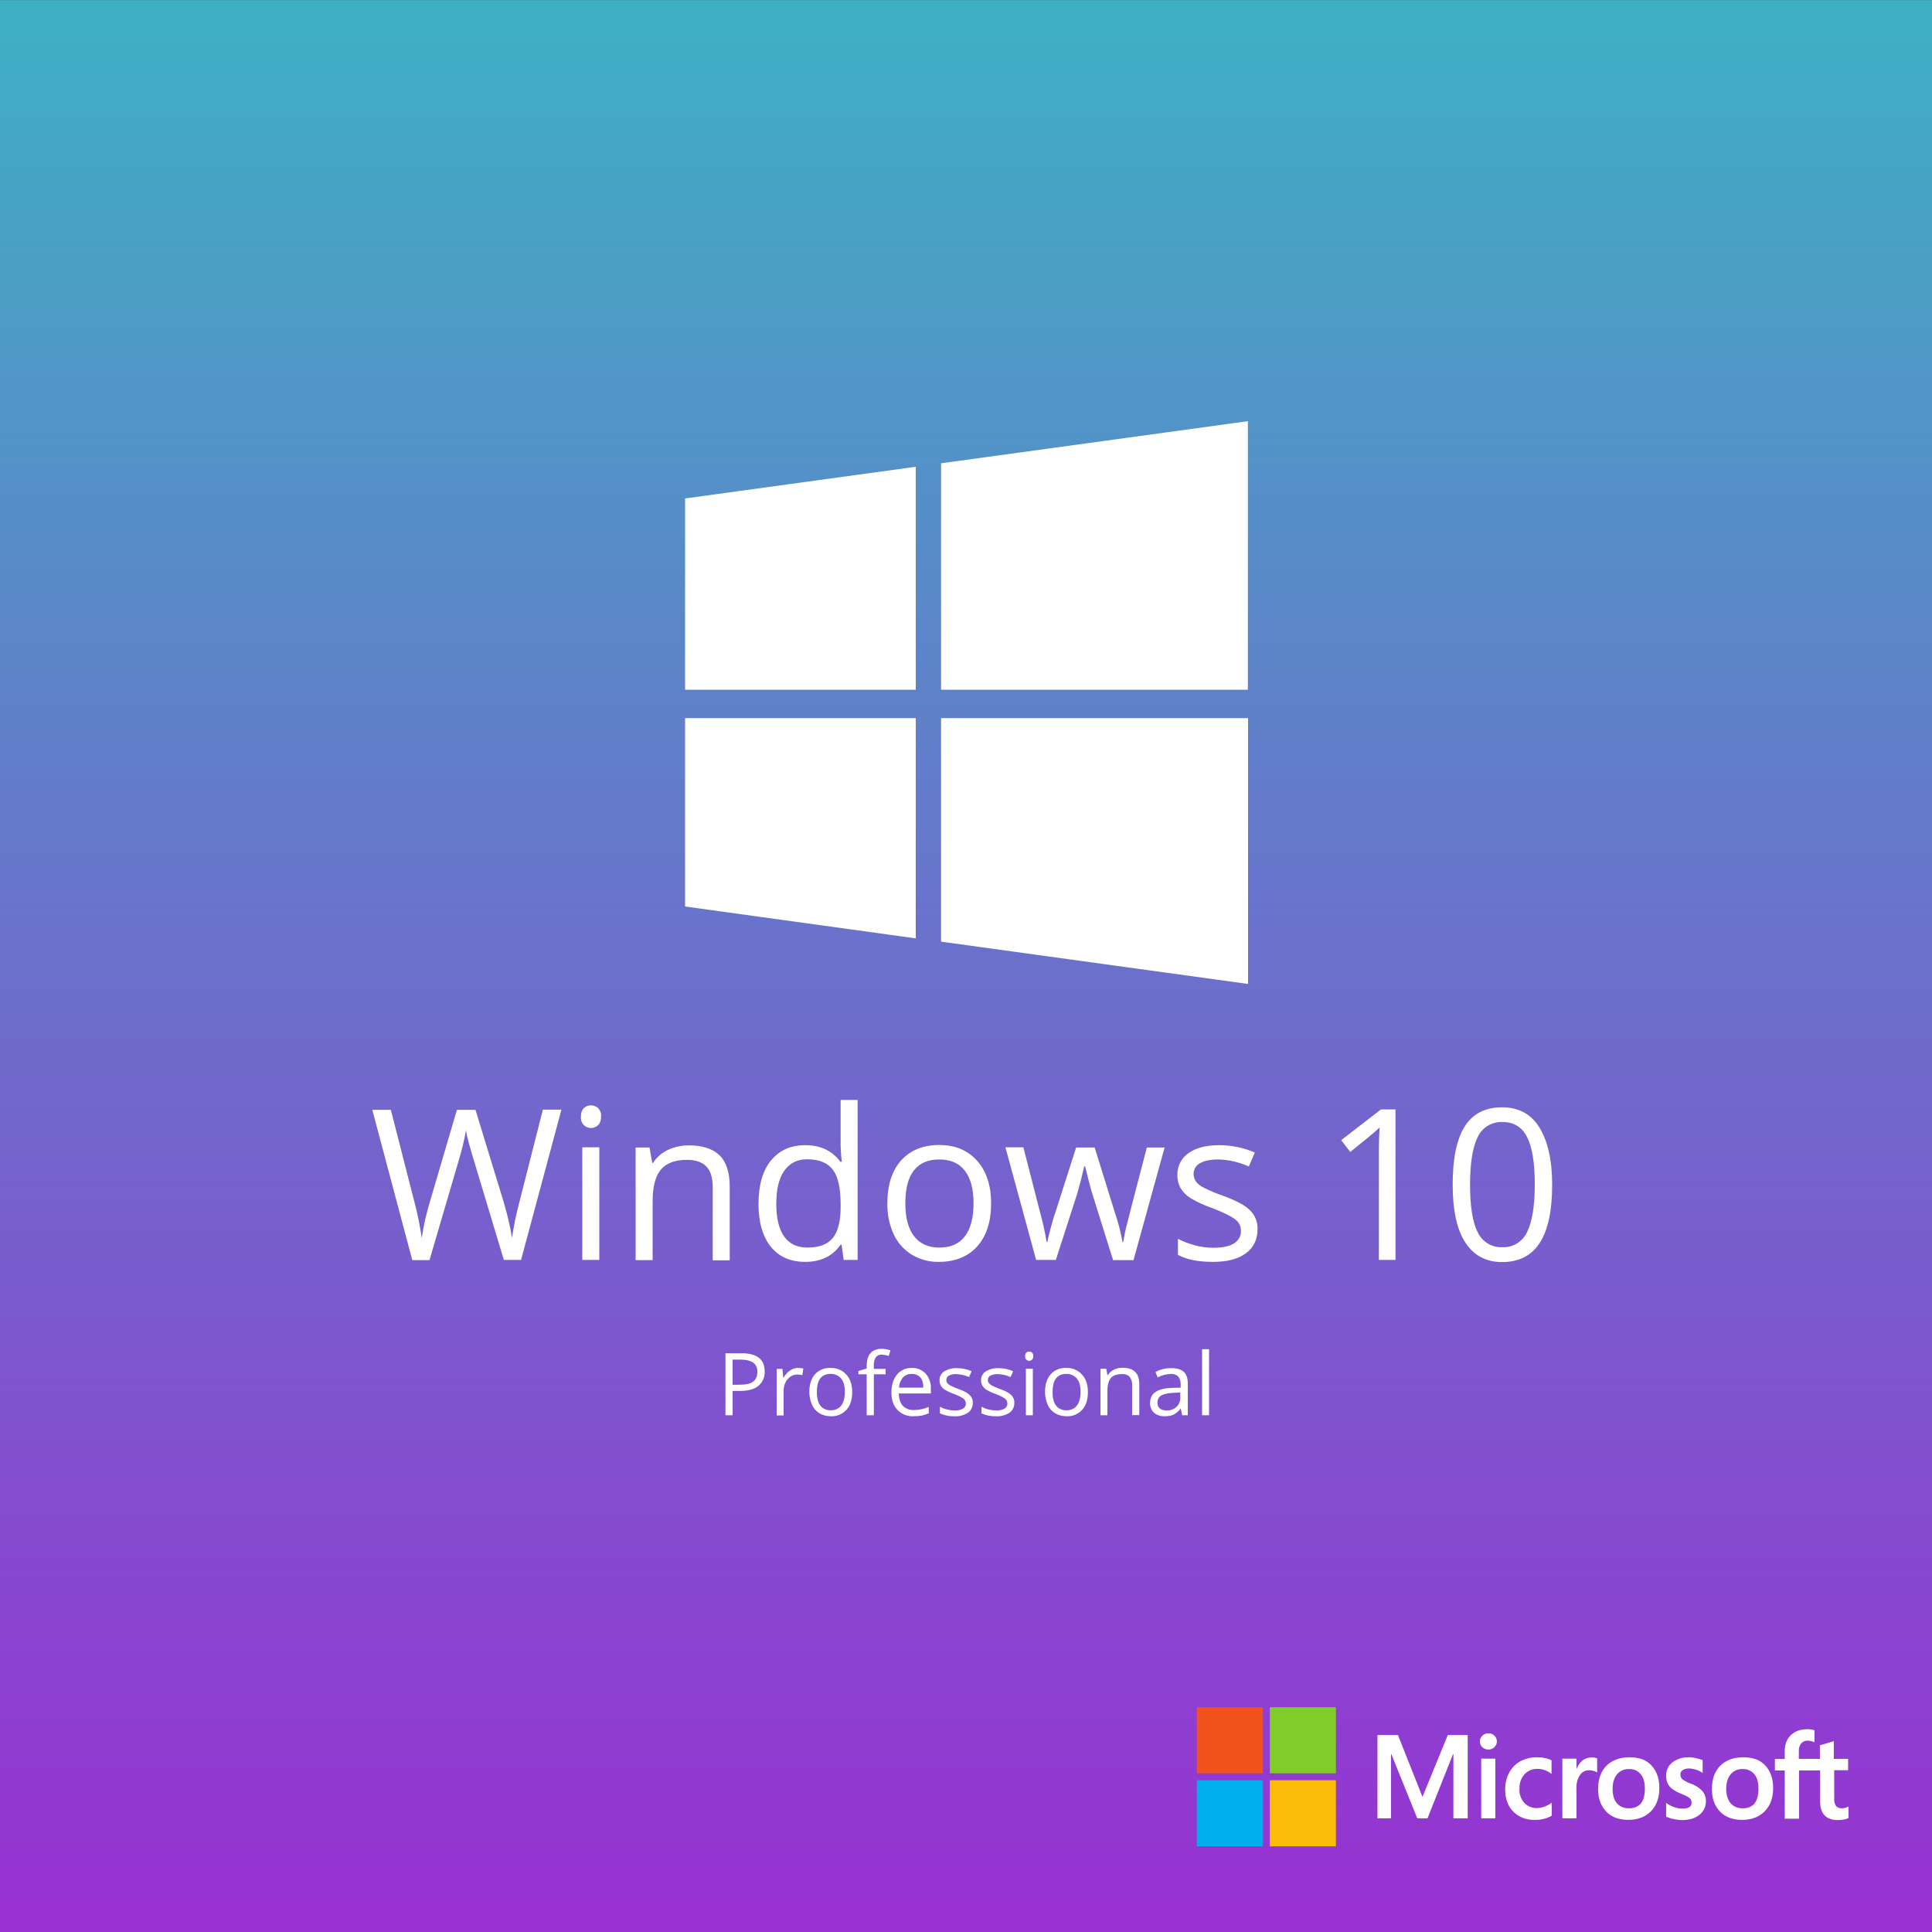 <svg xmlns="http://www.w3.org/2000/svg" xmlns:xlink="http://www.w3.org/1999/xlink" id="Layer_1" x="0px" y="0px" viewBox="0 0 1000 1000" style="enable-background:new 0 0 1000 1000;" xml:space="preserve"><rect x="0" y="0" width="1000" height="1000" fill="#333333" stroke="none"/> <style type="text/css"> .st0{fill:url(#SVGID_1_);} .st1{fill:#FFFFFF;} .st2{fill:#F1511B;} .st3{fill:#80CC28;} .st4{fill:#00ADEF;} .st5{fill:#FBBC09;} </style> <g transform="translate(-320 -1401.957)"> <linearGradient id="SVGID_1_" gradientUnits="userSpaceOnUse" x1="522.298" y1="2321.925" x2="522.298" y2="2320.925" gradientTransform="matrix(1000 0 0 -1000 -521478 2323327)"> <stop offset="0" style="stop-color:#3DB2C4"></stop> <stop offset="1" style="stop-color:#9830D2"></stop> </linearGradient> <path class="st0" d="M320,1402h1000v1000H320V1402z"></path> <path class="st1" d="M589.7,2054.1h-8.9l-15.7-52.1c-0.7-2.3-1.6-5.2-2.5-8.7c-0.6-2.1-1.1-4.2-1.4-6.3c-0.9,5.2-2.2,10.3-3.7,15.4 l-15.2,51.8h-8.9l-20.7-77.8h9.6l12.3,48.1c1.6,6,2.8,12.1,3.7,18.3c0.9-6.4,2.4-12.8,4.3-19.1l13.9-47.3h9.6l14.6,47.7 c1.8,6.1,3.3,12.3,4.3,18.6c0.9-6.2,2.2-12.4,3.8-18.4l12.2-48h9.6L589.7,2054.1z M630.2,2054.1h-8.8v-58.3h8.8L630.2,2054.1z M620.7,1979.9c-0.1-1.6,0.4-3.2,1.5-4.4c1-0.9,2.3-1.5,3.7-1.4c1.4,0,2.7,0.5,3.7,1.4c1.1,1.2,1.7,2.8,1.5,4.4 c0.1,1.6-0.4,3.2-1.5,4.4c-1,1-2.3,1.5-3.7,1.5c-1.4,0-2.7-0.5-3.7-1.5C621.1,1983.2,620.5,1981.5,620.7,1979.9L620.7,1979.9z M688.9,2054.1v-37.7c0-4.8-1.1-8.3-3.2-10.6c-2.2-2.3-5.6-3.5-10.2-3.5c-6.1,0-10.6,1.7-13.4,5c-2.8,3.3-4.3,8.7-4.3,16.3v30.6 H649v-58.3h7.2l1.4,8h0.4c1.8-2.9,4.5-5.2,7.6-6.7c3.4-1.6,7.1-2.4,10.9-2.4c7,0,12.3,1.7,15.9,5.1c3.5,3.4,5.3,8.8,5.3,16.3v38.1 H688.9z M755.6,2046.2h-0.5c-4.1,5.9-10.2,8.9-18.3,8.9c-7.6,0-13.6-2.6-17.8-7.8c-4.2-5.2-6.4-12.6-6.4-22.2 c0-9.6,2.1-17.1,6.4-22.4c4.3-5.3,10.2-8,17.8-8c7.9,0,14,2.9,18.2,8.6h0.7l-0.4-4.2l-0.2-4.1v-23.7h8.8v82.8h-7.2L755.6,2046.2z M737.9,2047.7c6,0,10.4-1.6,13.1-4.9c2.7-3.3,4.1-8.6,4.1-15.9v-1.9c0-8.3-1.4-14.2-4.1-17.7s-7.1-5.3-13.2-5.3 c-5.2,0-9.1,2-11.9,6c-2.8,4-4.1,9.7-4.1,17.1c0,7.5,1.4,13.1,4.1,16.9C728.6,2045.8,732.6,2047.7,737.9,2047.7z M833,2024.8 c0,9.5-2.4,16.9-7.2,22.3c-4.8,5.3-11.4,8-19.9,8c-4.9,0.1-9.7-1.2-13.9-3.7c-4.1-2.5-7.4-6.2-9.4-10.5c-2.3-5-3.4-10.5-3.3-16.1 c0-9.5,2.4-16.9,7.1-22.2c4.8-5.3,11.4-8,19.8-8c8.2,0,14.6,2.7,19.5,8.1C830.6,2008.2,833,2015.6,833,2024.8z M788.6,2024.8 c0,7.5,1.5,13.1,4.5,17c3,3.9,7.4,5.9,13.1,5.9c5.8,0,10.2-1.9,13.2-5.8c3-3.9,4.5-9.6,4.5-17.1c0-7.4-1.5-13-4.5-16.9 c-3-3.9-7.4-5.8-13.3-5.8c-5.8,0-10.1,1.9-13.1,5.7C790,2011.7,788.6,2017.3,788.6,2024.8z M896.1,2054.1l-10.7-34.2 c-0.7-2.1-1.9-6.8-3.8-14.3h-0.4c-1.4,6.2-2.7,11-3.7,14.4l-11,34.1h-10.2l-15.9-58.3h9.3c3.8,14.7,6.6,25.8,8.6,33.5 c1.4,5.1,2.6,10.3,3.4,15.5h0.4c0.4-2,1-4.6,1.9-7.8s1.6-5.8,2.3-7.6l10.7-33.5h9.6l10.4,33.5c1.7,5,3.1,10.2,4,15.4h0.4 c0.3-2,0.7-4,1.1-5.9c0.6-2.7,4.3-17,11.1-43h9.2l-16.1,58.3H896.1z M970.9,2038.1c0,5.4-2,9.6-6.1,12.6s-9.7,4.4-17,4.4 c-7.7,0-13.8-1.2-18.1-3.7v-8.2c2.9,1.4,5.9,2.6,9,3.4c3,0.8,6.2,1.2,9.3,1.2c4.6,0,8.2-0.7,10.6-2.2c2.4-1.4,3.9-4,3.7-6.7 c0-2.3-1.1-4.5-3-5.8c-2-1.6-5.8-3.5-11.5-5.7c-4-1.4-7.9-3.1-11.6-5.3c-2.1-1.3-3.8-3.1-5.1-5.1c-1.2-2.1-1.7-4.5-1.7-6.9 c-0.1-4.5,2.1-8.8,5.8-11.3c3.9-2.8,9.2-4.1,15.9-4.1c6.3,0,12.6,1.3,18.4,3.8l-3.1,7.2c-5-2.2-10.4-3.5-15.9-3.6 c-4.2,0-7.3,0.7-9.5,2c-2,1.1-3.2,3.2-3.2,5.4c0,1.4,0.4,2.8,1.2,4c1,1.3,2.4,2.4,3.9,3.1c3.3,1.7,6.7,3.1,10.2,4.3 c6.9,2.5,11.6,5.1,14,7.6C969.7,2031.1,971,2034.6,970.9,2038.1z M1042.3,2054.1h-8.6v-55.5c0-4.6,0.1-9,0.4-13.1 c-0.7,0.7-1.6,1.5-2.5,2.3c-0.9,0.8-5.1,4.3-12.7,10.4l-4.7-6.1l20.6-15.9h7.5L1042.3,2054.1z M1123.4,2015.1 c0,13.4-2.1,23.5-6.4,30.1c-4.2,6.6-10.7,10-19.5,10c-8.4,0-14.7-3.4-19.1-10.2c-4.4-6.8-6.5-16.8-6.5-29.9 c0-13.6,2.1-23.6,6.3-30.2c4.2-6.6,10.7-9.8,19.3-9.8c8.4,0,14.9,3.4,19.2,10.3S1123.4,2002.1,1123.4,2015.1z M1080.9,2015.1 c0,11.3,1.3,19.6,4,24.7c2.3,4.9,7.3,8,12.7,7.7c5.5,0.3,10.5-2.9,12.8-7.8c2.6-5.2,4-13.4,4-24.6s-1.3-19.4-4-24.6 c-2.6-5.2-6.9-7.8-12.8-7.8c-5.4-0.2-10.4,2.8-12.7,7.7C1082.3,1995.5,1080.9,2003.7,1080.9,2015.1z"></path> <g transform="translate(674.599 1619.897)"> <g transform="matrix(1, 0, 0, 1, -354.6, -217.94)"> <path class="st1" d="M354.6,469.2L474,485.7v-114H354.6V469.2z"></path> </g> <g transform="matrix(1, 0, 0, 1, -354.6, -217.94)"> <path class="st1" d="M354.6,357H474V241.6L354.6,258V357z"></path> </g> <g transform="matrix(1, 0, 0, 1, -354.6, -217.94)"> <path class="st1" d="M487.1,487.4L646,509.3V371.7H487.1V487.4z"></path> </g> <g transform="matrix(1, 0, 0, 1, -354.6, -217.94)"> <path class="st1" d="M487.1,239.8V357h158.8v-139L487.1,239.8z"></path> </g> </g> <path class="st1" d="M715.8,2111.8c0.2,2.9-1.1,5.7-3.3,7.5c-2.2,1.8-5.4,2.6-9.5,2.6h-3.8v12.6h-3.7v-32.1h8.3 C711.8,2102.4,715.8,2105.5,715.8,2111.8z M699.2,2118.7h3.4c3.3,0,5.7-0.5,7.2-1.6c1.5-1.1,2.2-2.8,2.2-5.1 c0.1-1.8-0.6-3.6-2.1-4.7c-1.4-1-3.6-1.6-6.5-1.6h-4.2V2118.7z M732.9,2110c1,0,1.9,0.1,2.9,0.3l-0.5,3.4c-0.9-0.2-1.7-0.3-2.6-0.3 c-1.9,0-3.8,0.9-5,2.4c-1.4,1.6-2.1,3.8-2.1,5.9v12.9H722v-24.1h3l0.4,4.5h0.2c0.8-1.4,1.9-2.7,3.2-3.6 C730,2110.5,731.5,2110,732.9,2110z M761.1,2122.5c0,3.9-1,7-3,9.2c-2.1,2.3-5.1,3.5-8.2,3.3c-2,0-4-0.5-5.7-1.5 c-1.7-1-3-2.5-3.9-4.4c-0.9-2.1-1.4-4.3-1.4-6.6c0-3.9,1-7,2.9-9.2c2.1-2.3,5.1-3.5,8.2-3.3c3-0.1,6,1.1,8,3.4 C760.1,2115.6,761.1,2118.7,761.1,2122.5z M742.8,2122.5c0,3.1,0.6,5.4,1.8,7c1.3,1.6,3.3,2.5,5.4,2.4c2.1,0.1,4.1-0.8,5.4-2.4 c1.2-1.6,1.9-4,1.9-7c0-3.1-0.6-5.4-1.9-7c-1.3-1.6-3.4-2.5-5.5-2.4c-2.1-0.1-4.1,0.7-5.4,2.4 C743.4,2117,742.8,2119.4,742.8,2122.5z M778.4,2113.3h-6.1v21.2h-3.7v-21.2h-4.3v-1.7l4.3-1.3v-1.3c0-5.9,2.6-8.9,7.8-8.9 c1.5,0,3,0.3,4.5,0.8l-0.9,2.9c-1.2-0.4-2.4-0.6-3.6-0.7c-1.2-0.1-2.3,0.4-3.1,1.4c-0.8,1.3-1.1,2.9-1,4.4v1.6h6.1L778.4,2113.3z M792.9,2135c-3.1,0.2-6.2-1-8.4-3.3c-2.1-2.2-3.1-5.2-3.1-9c0-3.9,1-7,2.9-9.3c1.9-2.3,4.7-3.5,7.7-3.4c2.7-0.1,5.3,1,7.2,3 c1.8,2.2,2.8,5,2.6,7.9v2.3h-16.6c0.1,2.8,0.8,5,2.1,6.4c1.5,1.5,3.6,2.3,5.7,2.2c2.6,0,5.3-0.6,7.7-1.6v3.3 c-1.2,0.5-2.4,0.9-3.7,1.2C795.7,2134.9,794.3,2135,792.9,2135z M791.9,2113.1c-1.7-0.1-3.4,0.6-4.6,1.9c-1.2,1.5-1.9,3.3-2,5.2 h12.6c0.1-1.9-0.4-3.8-1.5-5.3C795.2,2113.7,793.6,2113,791.9,2113.1L791.9,2113.1z M823.5,2128c0.1,2-0.8,4-2.5,5.2 c-2.1,1.3-4.6,2-7,1.8c-2.6,0.1-5.1-0.4-7.5-1.5v-3.4c1.2,0.6,2.4,1.1,3.7,1.4c1.3,0.3,2.5,0.5,3.8,0.5c1.5,0.1,3-0.2,4.4-0.9 c1-0.6,1.6-1.6,1.5-2.8c0-0.9-0.5-1.8-1.2-2.4c-1.5-1-3.1-1.8-4.8-2.4c-1.7-0.6-3.3-1.3-4.8-2.2c-0.9-0.5-1.6-1.3-2.1-2.1 c-0.5-0.9-0.7-1.8-0.7-2.8c-0.1-1.9,0.9-3.6,2.4-4.6c2-1.2,4.3-1.8,6.6-1.7c2.6,0,5.2,0.5,7.6,1.6l-1.3,3c-2.1-0.9-4.3-1.4-6.6-1.5 c-1.4-0.1-2.7,0.2-3.9,0.8c-0.8,0.4-1.3,1.3-1.3,2.2c0,0.6,0.2,1.2,0.5,1.6c0.4,0.5,1,1,1.6,1.3c1.4,0.7,2.8,1.3,4.2,1.8 c2.9,1,4.8,2.1,5.8,3.1C823,2125.1,823.6,2126.5,823.5,2128L823.5,2128z M845,2128c0.1,2-0.8,4-2.5,5.2c-2.1,1.3-4.6,2-7,1.8 c-2.6,0.1-5.1-0.4-7.5-1.5v-3.4c1.2,0.6,2.4,1.1,3.7,1.4c1.3,0.3,2.5,0.5,3.8,0.5c1.5,0.1,3-0.2,4.4-0.9c1-0.6,1.6-1.6,1.5-2.8 c0-0.9-0.5-1.8-1.2-2.4c-1.5-1-3.1-1.8-4.8-2.4c-1.7-0.6-3.3-1.3-4.8-2.2c-0.9-0.5-1.6-1.3-2.1-2.1c-0.5-0.9-0.7-1.8-0.7-2.8 c-0.1-1.9,0.9-3.6,2.4-4.6c2-1.2,4.3-1.8,6.6-1.7c2.6,0,5.2,0.5,7.6,1.6l-1.3,3c-2.1-0.9-4.3-1.4-6.6-1.5c-1.4-0.1-2.7,0.2-3.9,0.8 c-0.8,0.4-1.3,1.3-1.3,2.2c0,0.6,0.2,1.2,0.5,1.6c0.4,0.5,1,1,1.6,1.3c1.4,0.7,2.8,1.3,4.2,1.8c2.9,1,4.8,2.1,5.8,3.1 C844.5,2125.1,845.1,2126.5,845,2128L845,2128z M854.6,2134.5h-3.6v-24.1h3.6V2134.5z M850.6,2103.9c-0.1-0.7,0.2-1.3,0.6-1.8 c0.4-0.4,1-0.6,1.5-0.6c0.6,0,1.1,0.2,1.5,0.6c0.5,0.5,0.7,1.2,0.6,1.8c0.1,0.7-0.2,1.3-0.6,1.8c-0.4,0.4-1,0.6-1.5,0.6 c-0.6,0-1.1-0.2-1.5-0.6C850.8,2105.3,850.6,2104.6,850.6,2103.9z M883.1,2122.5c0,3.9-1,7-3,9.2c-2.1,2.3-5.1,3.5-8.2,3.3 c-2,0-4-0.5-5.7-1.5c-1.7-1-3-2.5-3.9-4.4c-0.9-2.1-1.4-4.3-1.4-6.6c0-3.9,1-7,2.9-9.2c2.1-2.3,5.1-3.5,8.2-3.3c3-0.1,6,1.1,8,3.4 C882.1,2115.6,883.1,2118.7,883.1,2122.5z M864.8,2122.5c0,3.1,0.6,5.4,1.8,7c1.3,1.6,3.3,2.5,5.4,2.4c2.1,0.1,4.1-0.8,5.4-2.4 c1.2-1.6,1.9-4,1.9-7c0-3.1-0.6-5.4-1.9-7c-1.3-1.6-3.4-2.5-5.5-2.4c-2.1-0.1-4.1,0.7-5.4,2.4 C865.4,2117,864.8,2119.4,864.8,2122.5z M906,2134.5V2119c0.1-1.6-0.4-3.2-1.3-4.4c-1.1-1.1-2.7-1.6-4.2-1.4c-2.5,0-4.4,0.7-5.5,2 c-1.2,1.4-1.8,3.6-1.8,6.7v12.6h-3.6v-24.1h3l0.6,3.3h0.2c0.8-1.2,1.9-2.2,3.1-2.8c1.4-0.7,2.9-1,4.5-1c2.9,0,5.1,0.7,6.5,2.1 c1.5,1.4,2.2,3.6,2.2,6.7v15.7H906z M931.9,2134.5l-0.7-3.4H931c-0.9,1.3-2.2,2.3-3.6,3.1c-1.4,0.6-2.9,0.8-4.5,0.8 c-2,0.1-4-0.5-5.6-1.8c-1.4-1.4-2.2-3.3-2-5.3c0-4.9,3.9-7.4,11.7-7.6l4.1-0.1v-1.5c0.1-1.5-0.3-3-1.2-4.2c-1-1-2.5-1.5-3.9-1.4 c-2.4,0.1-4.7,0.7-6.8,1.8l-1.1-2.8c1.2-0.7,2.5-1.2,3.9-1.5c1.4-0.4,2.8-0.5,4.3-0.5c2.9,0,5,0.6,6.4,1.9c1.4,1.3,2.1,3.3,2.1,6.1 v16.4H931.9z M923.7,2132c2,0.1,3.9-0.6,5.3-1.9c1.4-1.4,2.1-3.3,1.9-5.2v-2.2l-3.6,0.2c-2.9,0.1-5,0.6-6.3,1.4 c-1.3,0.8-2,2.2-1.9,3.7c-0.1,1.1,0.4,2.2,1.2,3C921.3,2131.7,922.5,2132,923.7,2132L923.7,2132z M945.8,2134.5h-3.6v-34.2h3.6 V2134.5z"></path> <g transform="translate(939.476 2285.619)"> <path class="st1" d="M337.1,32.6v-5.9h-7.4v-9.2l-0.2,0.1l-6.9,2.1l-0.1,0v7h-10.9v-3.9c-0.1-1.5,0.3-2.9,1.2-4.1 c0.9-0.9,2.1-1.5,3.4-1.4c1.1,0,2.2,0.3,3.2,0.7l0.3,0.1v-6.2l-0.1,0c-1.3-0.4-2.7-0.6-4.1-0.5c-2,0-4,0.4-5.8,1.4 c-1.7,0.9-3.1,2.3-4,3.9c-1,1.8-1.4,3.8-1.4,5.8v4.3h-5.1v5.9h5.1v25h7.4v-25h10.9v15.9c0,6.5,3.1,9.8,9.2,9.8 c1.1,0,2.1-0.1,3.1-0.3c0.8-0.1,1.6-0.4,2.3-0.7l0.1-0.1v-6l-0.3,0.2c-0.5,0.3-1,0.5-1.5,0.6c-0.5,0.1-1,0.2-1.5,0.2 c-1.2,0.1-2.3-0.3-3.1-1.1c-0.8-1.2-1.1-2.6-1-4V32.6H337.1z M282.6,52.3c-2.4,0.1-4.7-0.8-6.3-2.6c-1.5-1.8-2.3-4.3-2.3-7.4 c0-3.3,0.8-5.8,2.3-7.6c1.5-1.8,3.8-2.8,6.2-2.7c2.3-0.1,4.5,0.8,6,2.6c1.5,1.7,2.2,4.2,2.2,7.6c0,3.4-0.7,5.9-2.1,7.7 C287.2,51.5,284.9,52.4,282.6,52.3 M282.9,25.9c-5.1,0-9.1,1.5-12,4.4s-4.3,7-4.3,12.1c0,4.8,1.4,8.7,4.2,11.6s6.6,4.3,11.4,4.3 c4.9,0,8.9-1.5,11.8-4.5s4.3-7,4.3-12c0-4.9-1.4-8.8-4.1-11.7S287.7,25.9,282.9,25.9 M254.7,25.9c-3.1-0.1-6.1,0.8-8.5,2.6 c-2.1,1.6-3.4,4.2-3.3,6.9c0,1.3,0.2,2.6,0.7,3.8c0.5,1.1,1.2,2.1,2.2,2.9c1.4,1,2.9,1.9,4.5,2.5c1.3,0.5,2.5,1.1,3.7,1.7 c0.6,0.3,1.2,0.8,1.6,1.3c0.3,0.5,0.5,1.1,0.5,1.8c0,2.1-1.6,3.1-4.8,3.1c-1.4,0-2.7-0.3-4-0.7c-1.5-0.5-2.9-1.2-4.1-2.1l-0.3-0.2 v7.1l0.1,0.1c1.3,0.5,2.6,1,3.9,1.2c1.4,0.3,2.8,0.5,4.2,0.5c3.8,0,6.8-0.9,9-2.7c2.2-1.7,3.4-4.3,3.4-7c0.1-1.9-0.6-3.8-1.8-5.3 c-1.7-1.8-3.8-3.1-6.1-3.9c-1.6-0.5-3-1.3-4.4-2.3c-0.6-0.6-0.9-1.5-0.9-2.4c0-0.9,0.4-1.7,1.1-2.2c0.9-0.6,2-0.9,3.1-0.9 c1.3,0,2.5,0.2,3.7,0.6c1.2,0.3,2.3,0.8,3.3,1.5l0.3,0.2v-6.7l-0.1,0c-1.1-0.4-2.2-0.7-3.3-0.9C257.1,26,255.9,25.9,254.7,25.9 M223.7,52.3c-2.4,0.1-4.7-0.8-6.3-2.6c-1.5-1.8-2.2-4.3-2.2-7.4c0-3.3,0.8-5.8,2.3-7.6c1.5-1.8,3.8-2.8,6.2-2.7 c2.3-0.1,4.5,0.8,6,2.6c1.5,1.7,2.2,4.2,2.2,7.6c0,3.4-0.7,5.9-2.1,7.7C228.3,51.5,226,52.4,223.7,52.3 M224,25.9 c-5.1,0-9.1,1.5-12,4.4s-4.3,7-4.3,12.1c0,4.8,1.4,8.7,4.2,11.6s6.6,4.3,11.4,4.3c4.9,0,8.9-1.5,11.8-4.5s4.3-7,4.3-12 c0-4.9-1.4-8.8-4.1-11.7S228.8,25.9,224,25.9 M196.5,32v-5.4h-7.3v30.9h7.3V41.7c-0.1-2.3,0.5-4.6,1.8-6.6c1-1.6,2.8-2.5,4.7-2.5 c0.7,0,1.5,0.1,2.2,0.3c0.6,0.1,1.2,0.4,1.7,0.7l0.3,0.2v-7.3l-0.1-0.1c-0.9-0.3-1.9-0.5-2.8-0.4c-1.8,0-3.5,0.6-4.9,1.7 C198.1,29,197.1,30.4,196.5,32L196.5,32z M176.2,25.9c-3.1-0.1-6.1,0.7-8.8,2.1c-2.5,1.4-4.5,3.5-5.8,6c-1.4,2.8-2.1,5.8-2,8.9 c0,2.8,0.6,5.5,1.9,8c1.2,2.3,3.1,4.2,5.4,5.5c2.4,1.3,5.2,2,7.9,1.9c3.1,0.1,6.1-0.6,8.8-2.1l0.1-0.1v-6.7l-0.3,0.2 c-1.1,0.8-2.3,1.4-3.6,1.9c-1.1,0.4-2.3,0.6-3.5,0.7c-2.5,0.1-5-0.8-6.8-2.7c-1.8-2-2.7-4.7-2.5-7.3c-0.1-2.8,0.8-5.5,2.6-7.5 c1.8-1.9,4.2-2.9,6.8-2.8c2.5,0,4.9,0.9,6.9,2.4l0.3,0.2v-7l-0.1-0.1c-1.1-0.5-2.2-0.9-3.4-1.1C178.9,26,177.5,25.9,176.2,25.9 M154.5,26.6h-7.3v30.9h7.3V26.6z M150.9,13.5c-1.2,0-2.3,0.4-3.1,1.2c-0.8,0.8-1.3,1.9-1.3,3c0,1.1,0.4,2.2,1.3,3 c0.8,0.8,2,1.2,3.1,1.2c1.2,0,2.3-0.4,3.1-1.2c0.8-0.8,1.3-1.8,1.3-3c0-1.1-0.4-2.2-1.3-3C153.2,13.9,152.1,13.4,150.9,13.5 M132.8,24.3v33.2h7.4V14.4h-10.3l-13.1,32l-12.7-32H93.5v43.1h7V24.3h0.2l13.4,33.2h5.3l13.2-33.2H132.8L132.8,24.3z"></path> <path class="st2" d="M34.2,34.2H0V0h34.2V34.2z"></path> <path class="st3" d="M72,34.2H37.8V0H72V34.2z"></path> <path class="st4" d="M34.2,72H0V37.8h34.2V72z"></path> <path class="st5" d="M72,72H37.8V37.8H72V72z"></path> </g> </g> </svg>